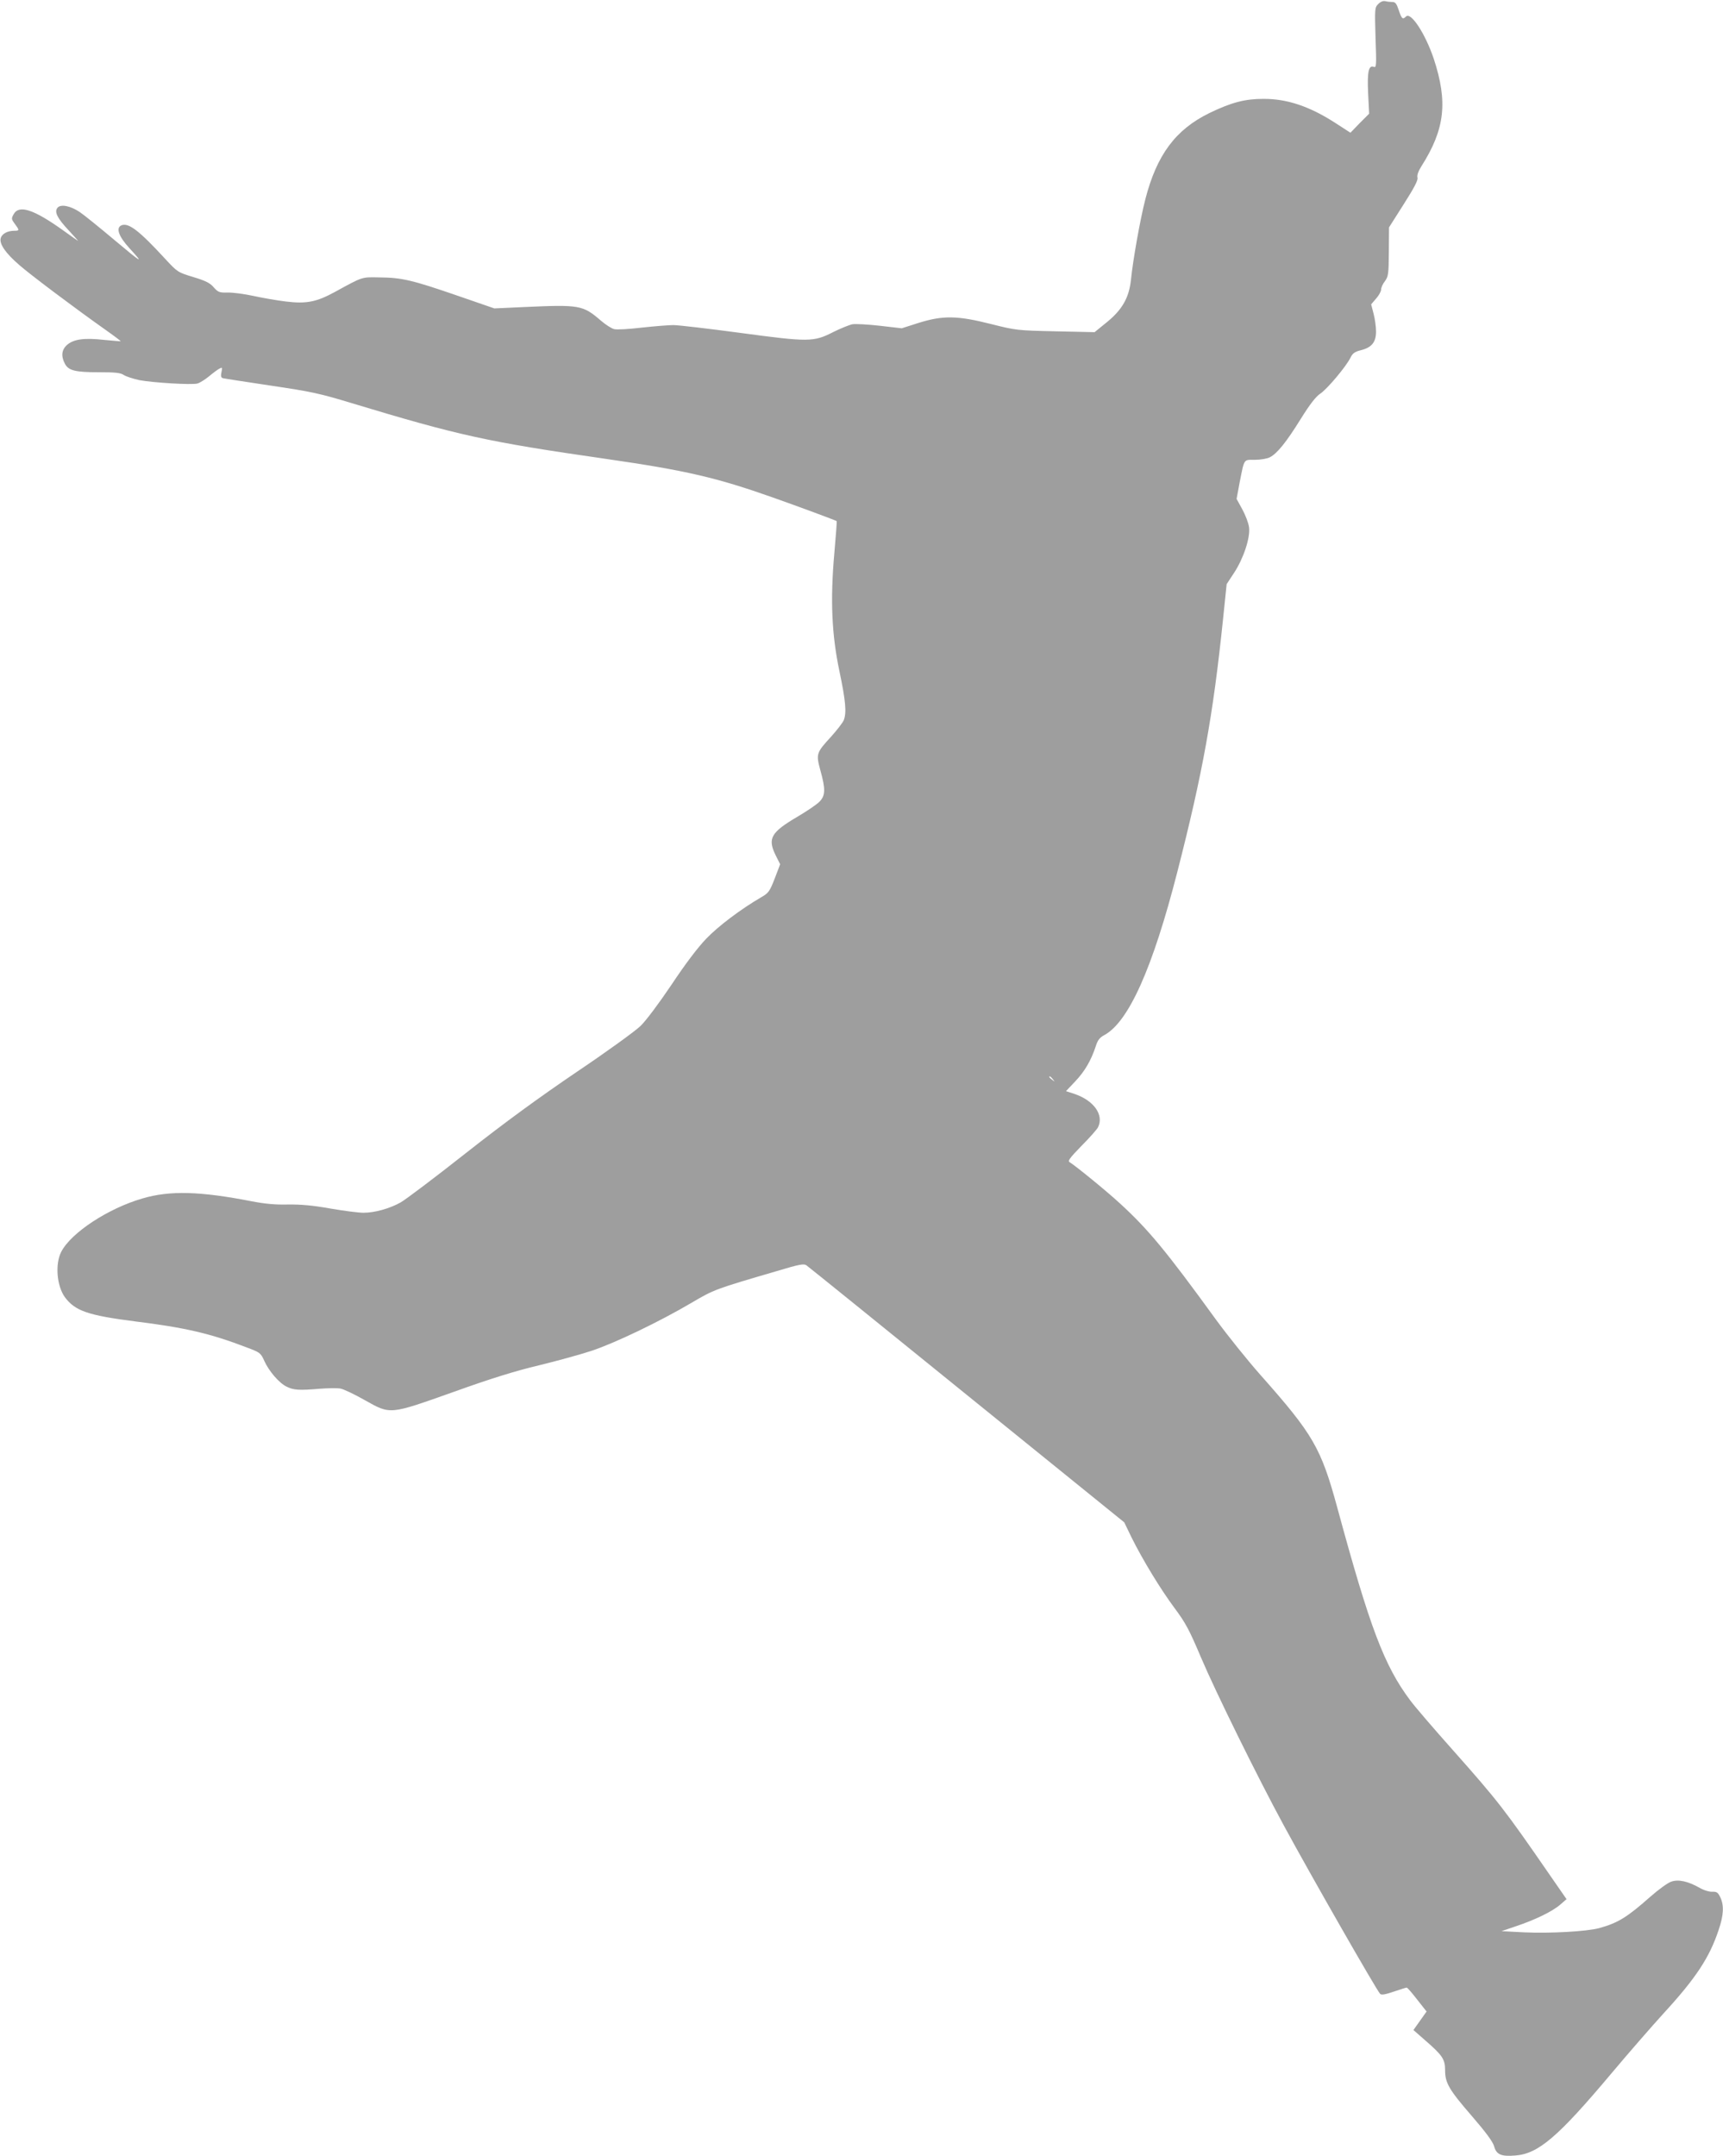 <?xml version="1.0" standalone="no"?>
<!DOCTYPE svg PUBLIC "-//W3C//DTD SVG 20010904//EN"
 "http://www.w3.org/TR/2001/REC-SVG-20010904/DTD/svg10.dtd">
<svg version="1.0" xmlns="http://www.w3.org/2000/svg"
 width="1023pt" height="1280pt" viewBox="0 0 1023 1280"
 preserveAspectRatio="xMidYMid meet">
<g transform="translate(0,1280) scale(0.1,-0.1)"
fill="#9e9e9e" stroke="none">
<path d="M8183 12776 c-21 -21 -21 -27 -16 -201 6 -163 5 -178 -10 -172 -31
12 -40 -29 -34 -157 l6 -121 -56 -56 -55 -57 -85 55 c-155 101 -291 147 -433
146 -108 0 -189 -21 -319 -84 -201 -98 -313 -248 -381 -513 -31 -121 -73 -358
-85 -476 -11 -106 -51 -177 -141 -251 l-75 -61 -232 5 c-227 5 -235 6 -382 43
-201 51 -287 52 -431 7 l-100 -32 -130 15 c-71 8 -144 12 -163 9 -19 -4 -71
-25 -115 -47 -116 -59 -144 -59 -553 -4 -187 25 -365 46 -395 46 -29 0 -114
-7 -188 -15 -74 -9 -147 -13 -163 -9 -15 3 -51 26 -80 51 -107 92 -125 95
-457 80 l-175 -8 -220 76 c-264 91 -329 107 -460 108 -110 2 -98 6 -266 -86
-110 -60 -170 -72 -292 -57 -51 6 -137 21 -192 33 -55 12 -124 21 -154 20 -48
-1 -56 2 -82 31 -22 26 -48 39 -121 61 -92 28 -94 29 -168 109 -152 165 -215
214 -257 199 -37 -14 -20 -65 45 -136 90 -98 77 -91 -85 45 -89 75 -183 151
-208 168 -56 38 -115 50 -134 26 -20 -24 0 -63 68 -135 31 -34 56 -61 54 -61
-1 0 -39 27 -85 60 -177 127 -265 156 -297 98 -14 -25 -14 -29 7 -57 28 -38
28 -41 -2 -41 -42 0 -75 -18 -82 -45 -8 -34 29 -88 110 -158 62 -55 331 -257
508 -382 54 -38 96 -70 95 -71 -1 -1 -45 3 -98 8 -117 13 -179 5 -219 -28 -34
-29 -39 -67 -15 -113 21 -41 61 -51 202 -51 99 0 129 -3 149 -17 14 -9 56 -22
92 -30 80 -15 309 -29 344 -20 14 4 45 23 68 42 24 20 52 41 62 46 18 10 19 8
13 -20 -5 -22 -3 -32 7 -36 7 -2 135 -22 283 -44 243 -36 291 -46 485 -105
635 -192 802 -229 1505 -330 478 -69 658 -111 995 -230 150 -53 374 -136 378
-140 1 -2 -5 -86 -14 -187 -25 -280 -16 -486 30 -704 37 -176 43 -245 26 -290
-6 -15 -40 -59 -76 -99 -87 -95 -90 -101 -63 -200 31 -111 30 -149 -5 -185
-15 -16 -74 -56 -130 -89 -160 -94 -180 -130 -130 -231 l26 -52 -32 -84 c-30
-77 -37 -87 -79 -111 -122 -71 -255 -171 -328 -247 -51 -53 -125 -151 -206
-273 -75 -111 -150 -212 -184 -245 -32 -31 -202 -154 -379 -273 -224 -152
-422 -296 -657 -481 -185 -146 -360 -278 -389 -294 -64 -36 -154 -61 -220 -61
-27 0 -115 11 -196 25 -106 19 -177 25 -252 24 -74 -2 -138 4 -215 19 -308 60
-486 65 -649 17 -204 -59 -423 -203 -482 -316 -38 -73 -27 -203 21 -270 61
-82 137 -108 417 -144 299 -37 448 -72 664 -155 77 -29 82 -32 103 -79 27 -61
90 -134 134 -154 40 -20 75 -22 193 -12 50 4 107 5 126 1 18 -3 83 -34 143
-68 155 -87 144 -88 530 49 217 78 368 125 504 157 107 26 249 65 315 87 138
46 401 172 591 284 136 80 139 81 508 189 133 40 160 45 175 34 10 -7 439
-353 953 -770 l934 -756 43 -89 c67 -135 172 -307 255 -419 65 -87 88 -129
158 -295 88 -207 338 -714 490 -994 162 -299 550 -977 573 -1002 8 -8 28 -5
81 13 39 13 73 24 77 24 4 0 32 -32 62 -71 l56 -71 -39 -55 -39 -55 73 -64
c100 -87 115 -110 115 -175 0 -75 23 -115 160 -273 83 -96 123 -151 131 -178
13 -49 42 -62 125 -55 138 10 255 111 571 487 99 118 240 280 312 359 190 207
271 330 325 493 30 88 33 146 10 194 -14 29 -21 34 -48 33 -17 -1 -51 9 -76
24 -68 38 -124 51 -167 36 -20 -6 -76 -47 -125 -90 -139 -123 -192 -155 -303
-186 -75 -20 -292 -32 -445 -25 l-135 7 85 29 c114 38 217 88 263 128 l38 33
-97 140 c-271 393 -310 443 -578 745 -115 129 -229 262 -253 295 -155 207
-240 433 -433 1144 -97 356 -143 435 -458 790 -76 86 -194 233 -262 326 -296
408 -403 537 -569 689 -81 75 -268 227 -300 246 -13 7 -1 24 70 97 48 48 92
98 98 110 37 73 -24 160 -141 199 l-49 16 54 57 c57 60 94 123 122 207 12 39
24 54 52 69 144 78 287 398 433 968 150 585 212 927 271 1496 l22 213 44 67
c56 85 97 209 89 270 -3 25 -21 72 -40 107 l-34 62 18 97 c29 145 22 135 91
135 33 0 73 7 88 15 44 22 99 91 184 228 55 88 89 132 116 150 42 28 154 162
179 213 12 25 24 35 59 44 67 16 93 48 93 112 0 29 -7 77 -15 107 l-14 54 29
34 c17 19 30 43 30 54 0 11 10 34 23 50 20 28 22 42 23 175 l1 144 87 137 c63
99 86 143 82 158 -4 14 5 39 24 69 139 219 157 380 73 636 -50 149 -136 281
-165 252 -20 -20 -26 -14 -43 37 -13 39 -20 49 -38 49 -12 0 -31 2 -42 5 -13
3 -28 -3 -42 -17z m-1932 -6383 c13 -16 12 -17 -3 -4 -10 7 -18 15 -18 17 0 8
8 3 21 -13z"/>
</g>
</svg>
